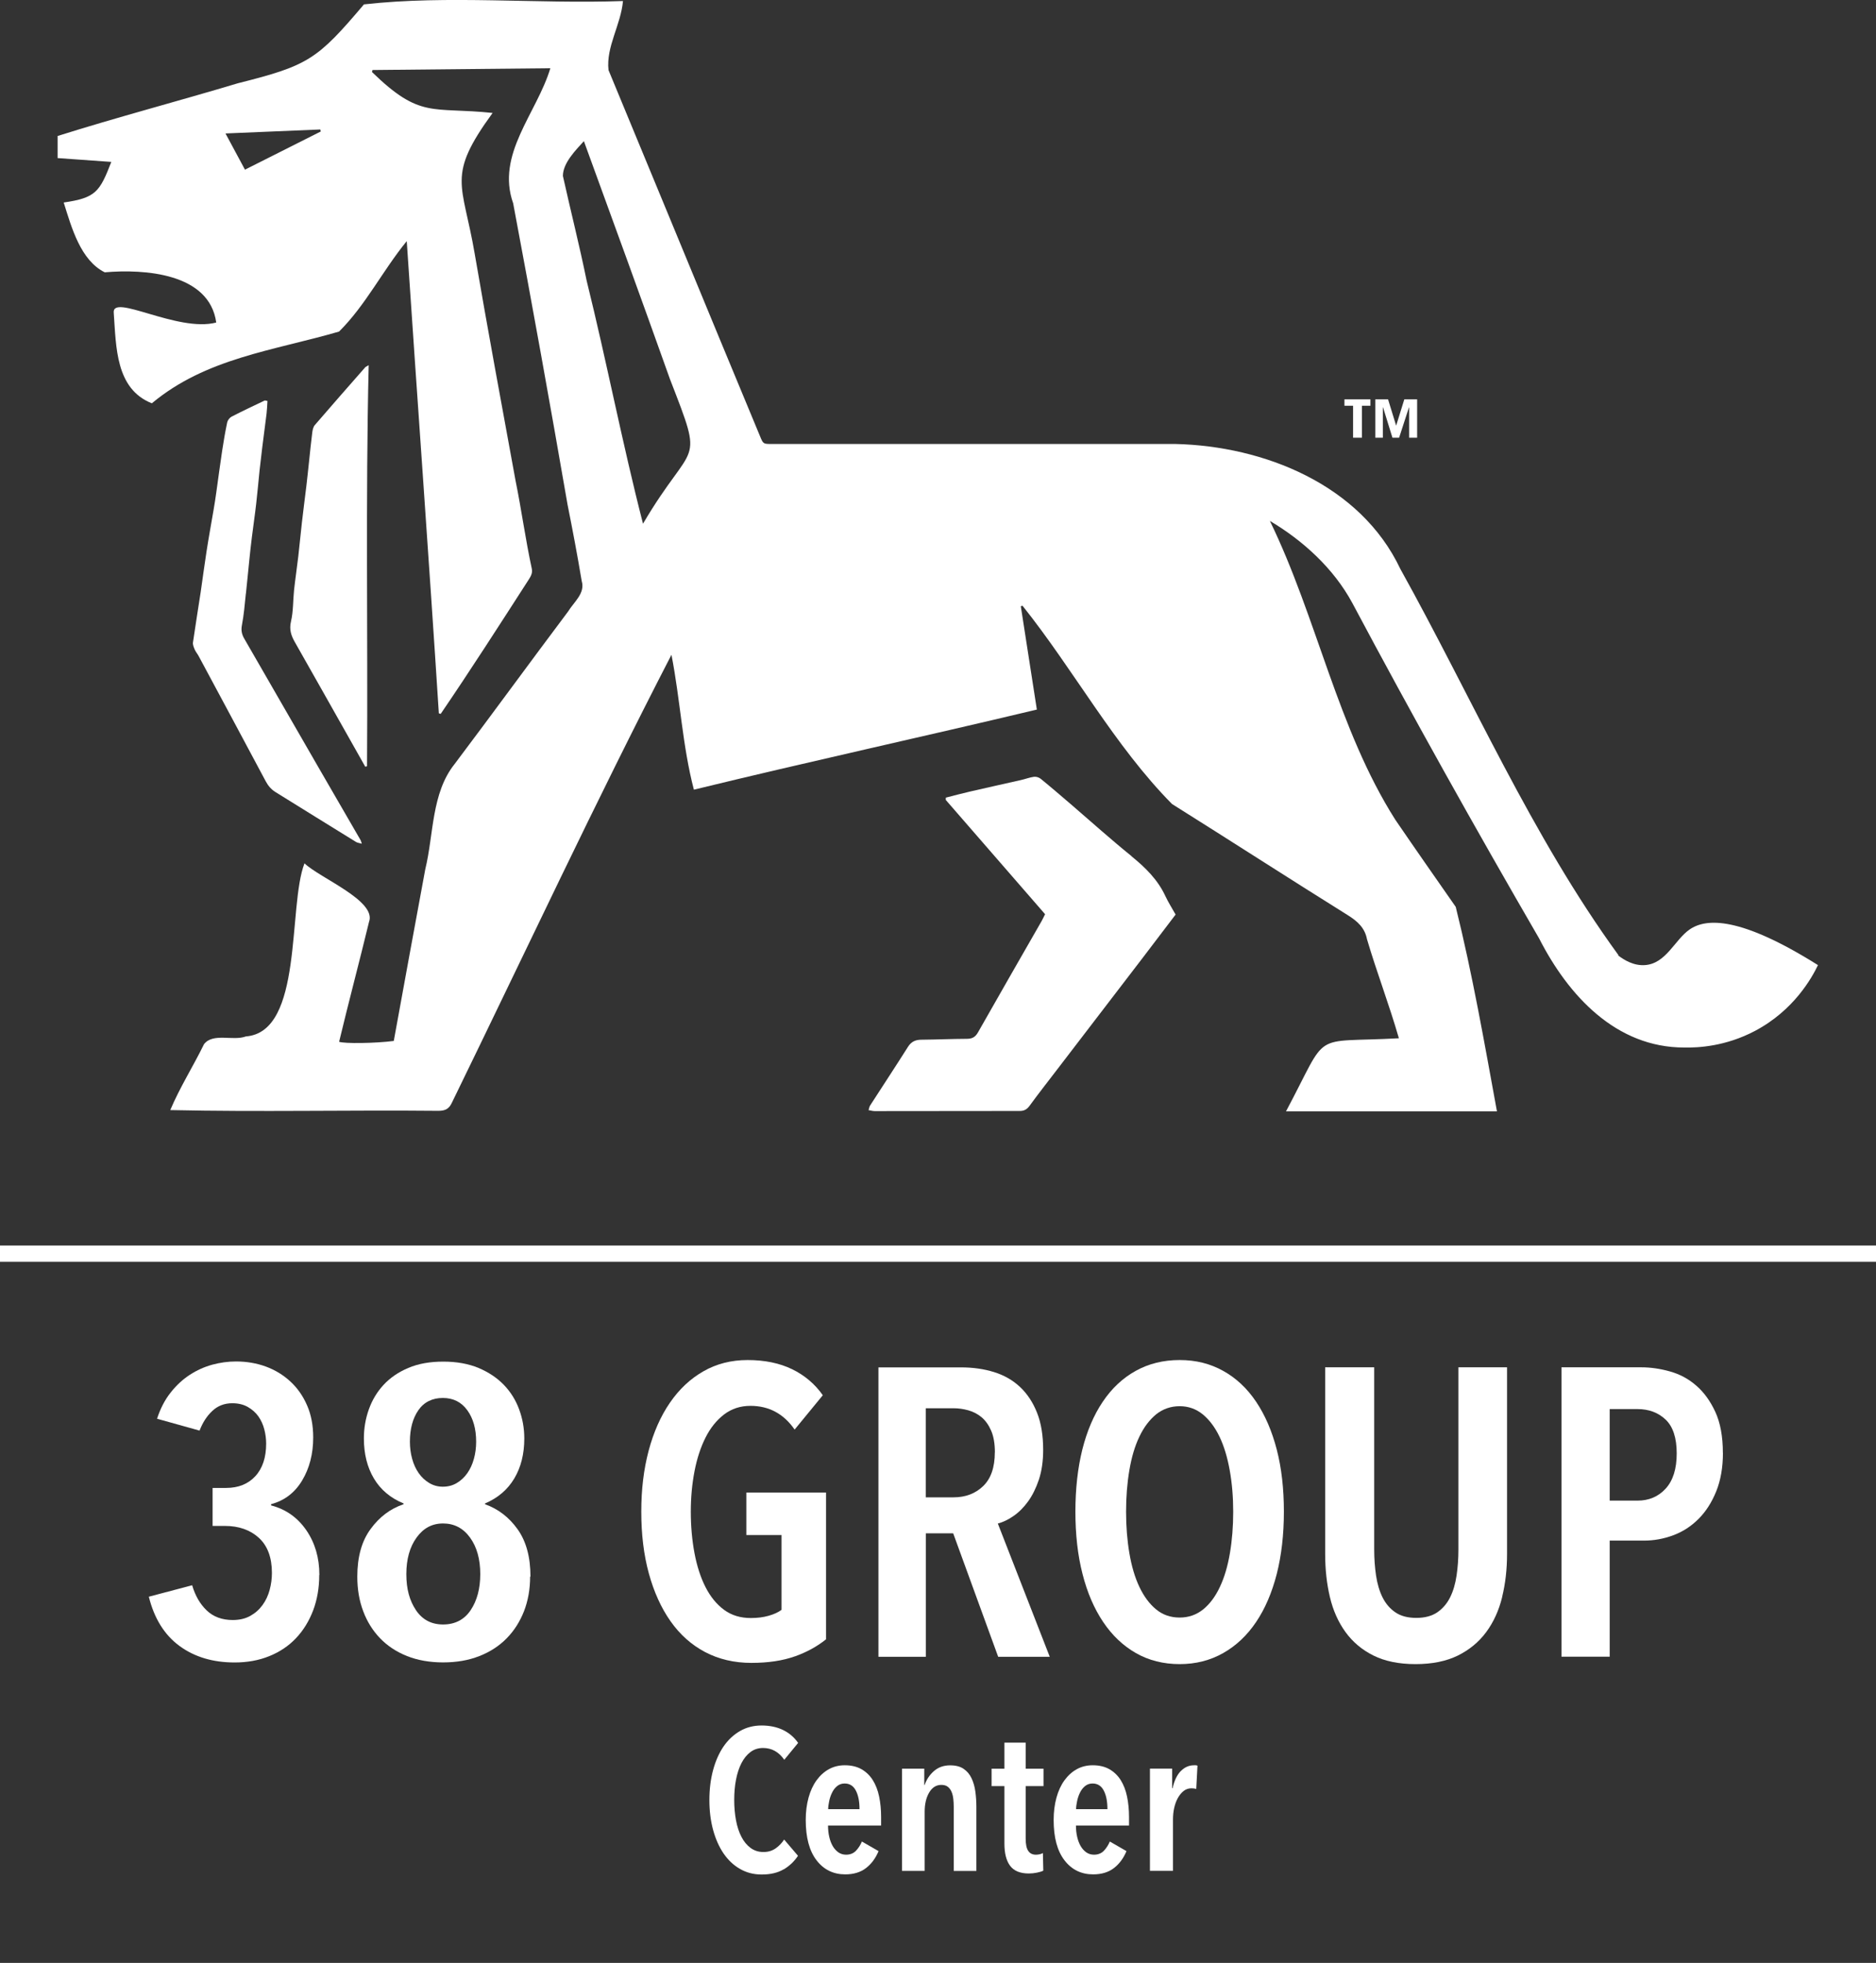 <svg id="Ebene_1" xmlns="http://www.w3.org/2000/svg" viewBox="0 0 273.55 286.23"><rect x="0" y="0" width="273.55" height="286.23" fill="#333333" stroke="none"/><path d="m46.55,229.67c0,1.87-.3,3.59-.89,5.16-.6,1.57-1.43,2.92-2.5,4.05-1.07,1.13-2.38,2.01-3.9,2.62-1.53.62-3.21.92-5.04.92-3.18,0-5.86-.8-8.05-2.41-2.19-1.61-3.68-4-4.47-7.18l6.32-1.67c.44,1.51,1.14,2.73,2.12,3.67.97.93,2.24,1.4,3.79,1.4.99,0,1.85-.2,2.56-.6.72-.4,1.31-.92,1.79-1.58.48-.66.82-1.39,1.04-2.21s.33-1.64.33-2.47c0-2.26-.64-3.97-1.91-5.13-1.27-1.15-2.92-1.73-4.95-1.73h-1.79v-5.54h1.97c1.79,0,3.21-.57,4.26-1.71,1.05-1.14,1.58-2.73,1.58-4.76,0-.68-.09-1.37-.27-2.07s-.47-1.33-.86-1.89c-.4-.56-.92-1.02-1.55-1.38-.64-.36-1.39-.54-2.26-.54-1.15,0-2.13.38-2.92,1.13-.8.75-1.41,1.71-1.85,2.86l-6.2-1.73c.48-1.47,1.13-2.74,1.97-3.8.83-1.06,1.77-1.93,2.8-2.6,1.03-.67,2.12-1.16,3.28-1.48,1.15-.31,2.3-.47,3.46-.47,1.55,0,3,.25,4.35.74,1.35.5,2.54,1.22,3.58,2.18,1.03.95,1.85,2.12,2.44,3.49.6,1.37.89,2.93.89,4.68,0,2.38-.54,4.47-1.61,6.26s-2.58,2.94-4.53,3.46v.18c2.15.56,3.85,1.76,5.13,3.61,1.27,1.85,1.91,4.02,1.91,6.53Z" fill="#fff"></path><path d="m77.3,229.9c0,1.83-.3,3.51-.89,5.04-.6,1.53-1.44,2.85-2.53,3.96-1.09,1.11-2.42,1.98-3.99,2.59-1.57.62-3.33.92-5.28.92s-3.7-.31-5.25-.92c-1.55-.62-2.86-1.48-3.93-2.59-1.07-1.11-1.9-2.43-2.47-3.96-.58-1.53-.86-3.21-.86-5.04,0-2.86.64-5.18,1.94-6.94,1.29-1.77,2.89-2.97,4.8-3.61v-.12c-1.91-.79-3.35-2.01-4.32-3.64-.97-1.63-1.46-3.58-1.46-5.84,0-1.47.24-2.88.72-4.23.48-1.35,1.19-2.54,2.15-3.58.95-1.03,2.16-1.86,3.61-2.47,1.45-.62,3.15-.92,5.1-.92s3.66.31,5.13.92c1.47.62,2.7,1.44,3.7,2.47.99,1.03,1.74,2.23,2.23,3.58.5,1.35.75,2.76.75,4.23,0,2.27-.49,4.21-1.46,5.84-.97,1.63-2.39,2.84-4.26,3.64v.12c1.91.68,3.49,1.89,4.74,3.64,1.25,1.75,1.88,4.05,1.88,6.91Zm-7.27-.36c0-2.19-.5-3.96-1.49-5.33-.99-1.37-2.31-2.06-3.93-2.06s-2.88.69-3.87,2.06c-.99,1.37-1.49,3.15-1.49,5.33s.47,3.85,1.4,5.25c.93,1.39,2.25,2.09,3.96,2.09s3.09-.69,4.02-2.09c.93-1.39,1.4-3.14,1.4-5.25Zm-.6-19.31c0-1.87-.43-3.4-1.29-4.59-.86-1.19-2.05-1.79-3.57-1.79s-2.75.6-3.57,1.79-1.23,2.72-1.23,4.59c0,.87.11,1.71.33,2.5.22.8.54,1.49.96,2.09.42.6.93,1.07,1.53,1.43.6.36,1.26.54,1.98.54.76,0,1.44-.18,2.04-.54.6-.36,1.11-.83,1.53-1.43.42-.6.74-1.29.96-2.09.22-.79.33-1.63.33-2.5Z" fill="#fff"></path><path d="m115.9,241.53c-1.77.63-3.88.95-6.35.95s-4.75-.53-6.74-1.58c-1.99-1.05-3.67-2.55-5.04-4.5-1.37-1.95-2.42-4.27-3.16-6.97-.74-2.7-1.1-5.7-1.1-9s.36-6.18,1.07-8.88c.72-2.7,1.75-5.04,3.1-7,1.35-1.97,2.98-3.5,4.89-4.59,1.91-1.09,4.05-1.64,6.44-1.64,2.5,0,4.67.45,6.5,1.34,1.83.89,3.32,2.16,4.47,3.79l-4.11,5.01c-1.59-2.3-3.74-3.46-6.44-3.46-1.47,0-2.75.42-3.84,1.25-1.09.83-2,1.96-2.71,3.37-.71,1.41-1.25,3.05-1.61,4.92-.36,1.87-.54,3.84-.54,5.9s.18,4.16.54,6.05c.36,1.89.89,3.54,1.61,4.95.72,1.41,1.62,2.51,2.71,3.31s2.39,1.19,3.9,1.19c.95,0,1.82-.11,2.59-.33.78-.22,1.4-.51,1.88-.86v-10.91h-5.13v-6.2h11.62v21.4c-1.27,1.03-2.79,1.87-4.56,2.5Z" fill="#fff"></path><path d="m145.55,241.59l-6.56-18h-3.99v18h-6.91v-42.2h12.04c1.75,0,3.36.23,4.83.69,1.47.46,2.73,1.18,3.79,2.18,1.05.99,1.88,2.25,2.47,3.75.6,1.51.89,3.32.89,5.42,0,1.63-.21,3.07-.62,4.32-.42,1.25-.95,2.32-1.58,3.19-.64.88-1.34,1.58-2.12,2.12-.77.54-1.54.9-2.29,1.1l7.57,19.43h-7.51Zm-.48-29.8c0-1.27-.18-2.33-.54-3.16-.36-.83-.83-1.49-1.4-1.97-.58-.48-1.22-.81-1.94-1.01-.72-.2-1.43-.3-2.15-.3h-4.05v12.99h4.05c1.75,0,3.19-.55,4.32-1.64,1.13-1.09,1.7-2.73,1.7-4.92Z" fill="#fff"></path><path d="m187.21,220.43c0,3.34-.35,6.37-1.04,9.09-.7,2.72-1.7,5.06-3.01,7-1.31,1.95-2.91,3.46-4.8,4.53-1.89,1.07-4,1.61-6.35,1.61s-4.51-.54-6.38-1.61c-1.87-1.07-3.46-2.58-4.77-4.53-1.31-1.95-2.32-4.28-3.01-7-.7-2.72-1.04-5.75-1.04-9.09s.34-6.36,1.01-9.06c.68-2.7,1.67-5.03,2.98-6.97,1.31-1.95,2.91-3.45,4.8-4.5s4.02-1.58,6.41-1.58,4.46.53,6.35,1.58c1.89,1.05,3.49,2.55,4.8,4.5,1.31,1.95,2.31,4.27,3.01,6.97.7,2.7,1.04,5.72,1.04,9.06Zm-7.39,0c0-2.15-.17-4.16-.51-6.05-.34-1.89-.83-3.52-1.49-4.89s-1.47-2.45-2.44-3.25c-.97-.79-2.1-1.19-3.37-1.19s-2.45.4-3.43,1.19c-.97.8-1.79,1.88-2.44,3.25-.66,1.37-1.14,3-1.46,4.89-.32,1.89-.48,3.9-.48,6.05s.16,4.16.48,6.05c.32,1.89.8,3.53,1.46,4.92.66,1.39,1.47,2.48,2.44,3.28s2.12,1.19,3.43,1.19,2.45-.4,3.43-1.19,1.79-1.89,2.44-3.28c.66-1.39,1.14-3.03,1.46-4.92.32-1.89.48-3.9.48-6.05Z" fill="#fff"></path><path d="m219.04,232.88c-.48,1.95-1.25,3.65-2.32,5.1-1.07,1.45-2.45,2.59-4.14,3.43-1.69.83-3.75,1.25-6.17,1.25s-4.47-.42-6.14-1.25c-1.67-.83-3.03-1.98-4.08-3.43-1.05-1.45-1.81-3.15-2.27-5.1-.46-1.95-.69-4.03-.69-6.26v-27.24h7.15v26.58c0,1.31.09,2.57.27,3.79.18,1.21.5,2.28.95,3.19.46.91,1.08,1.64,1.88,2.18.79.54,1.81.8,3.04.8s2.25-.27,3.04-.8c.79-.54,1.42-1.26,1.88-2.18.46-.91.77-1.98.95-3.19.18-1.21.27-2.47.27-3.79v-26.58h7.09v27.24c0,2.23-.24,4.31-.72,6.26Z" fill="#fff"></path><path d="m251.23,211.84c0,2.15-.33,4.02-.98,5.63-.65,1.61-1.51,2.95-2.58,4.02-1.07,1.07-2.3,1.87-3.68,2.38-1.39.52-2.81.78-4.28.78h-4.99v16.93h-7.03v-42.2h11.65c1.35,0,2.74.2,4.16.6,1.43.4,2.71,1.08,3.83,2.06,1.13.97,2.06,2.26,2.79,3.84.73,1.59,1.1,3.58,1.1,5.96Zm-6.74.09c0-2.25-.54-3.9-1.61-4.92s-2.44-1.54-4.11-1.54h-4.05v13.35h4.05c1.67,0,3.04-.58,4.11-1.75s1.61-2.88,1.61-5.13Z" fill="#fff"></path><rect y="181.62" width="273.55" height="2.37" fill="#fff"></rect><path d="m235.99,139.27c-12.67-17.4-21.35-37.52-31.8-56.31-5.81-12.29-19.87-17.92-32.82-18.22-19.61.01-39.22,0-58.83,0-1.25,0-1.25,0-1.72-1.14-1.96-4.72-3.92-9.43-5.87-14.15-5.39-13.08-10.82-26.15-16.22-39.23-.38-3.39,1.8-6.58,2.11-10.07-12.52.45-25.5-.89-37.77.49-6.82,8.05-8.1,8.92-18.38,11.5-8.73,2.62-17.6,4.95-26.29,7.69v3.22c2.63.19,5.15.37,7.83.56-1.69,4.35-2.24,5.24-6.94,5.92,1.17,3.74,2.47,8.42,5.98,10.18,5.74-.5,15.26.1,16.26,7.32-5.65,1.49-15.34-4.39-14.94-1.36.35,4.92.26,11.04,5.55,13.14,7.93-6.61,17.71-7.67,27.3-10.46,3.89-3.86,6.32-8.84,9.87-13.19,1.53,22.97,3.21,45.88,4.68,68.86.09.03.18.05.27.08,4.39-6.44,8.6-13.01,12.82-19.56.31-.49.61-.98.46-1.63-.92-4.26-1.5-8.58-2.37-12.85-2.02-11.01-4.05-22.02-5.95-33.05-1.77-10.41-4.17-11.23,2.61-20.54-8.86-.93-10.51.92-17.59-5.97.03-.1.06-.19.08-.29,8.61-.09,17.21-.17,25.93-.26-1.99,6.6-7.96,12.54-5.42,19.7,2.75,14.63,5.39,29.27,7.93,43.94.74,3.7,1.44,7.4,2.06,11.12.55,1.8-1.13,3.06-1.99,4.47-5.55,7.39-10.99,14.86-16.54,22.23-3.4,4.26-3.03,10.23-4.28,15.36-1.54,8.33-3.08,16.69-4.59,25.02-2.68.35-7.25.41-7.97.12,1.4-5.84,2.95-11.64,4.36-17.48,1.16-3.08-7.2-6.4-9.41-8.54-2.45,6.31-.13,24.6-8.54,25.24-1.88.71-4.79-.57-6.11,1.13-1.58,3.24-3.52,6.28-4.92,9.61,13.03.29,26.07-.02,39.1.11,1.03,0,1.58-.31,2-1.26,10.62-21.77,20.87-43.72,31.98-65.24,1.29,6.59,1.59,13.25,3.27,19.67,16.76-4.09,33.26-7.68,50.01-11.68-.8-5.13-1.57-10.1-2.34-15.07.08-.02.16-.05.25-.07,7.51,9.4,13.37,20.38,21.8,28.91,8.56,5.37,17.06,10.86,25.63,16.21,1.42.89,2.48,1.84,2.8,3.51,1.44,4.87,3.24,9.54,4.65,14.44-13.11.72-10.04-1.39-16.46,10.66h30.76c-1.82-9.94-3.58-20.05-6.01-29.82-2.95-4.23-5.91-8.46-8.82-12.72-8.42-13.27-11.41-29.45-18.28-43.56,4.81,2.85,9.29,6.91,12.02,11.97,8.77,16.48,17.89,32.78,27.25,48.93,4.25,8.32,11.2,15.91,21.18,15.89,1.99.04,6-.16,10.28-2.42,5.74-3.03,8.35-7.85,9.19-9.6-11.23-7.05-16.27-6.92-18.75-5.17-2.15,1.51-3.4,4.95-6.47,5.17-1.65.12-3.05-.74-3.93-1.42ZM35.72,24.74c-1-1.86-1.88-3.49-2.84-5.28,4.72-.2,9.27-.39,13.82-.58.03.1.05.19.08.29-3.63,1.83-7.27,3.66-11.06,5.57Zm58.04,51.63c-3.03-11.78-5.3-23.65-8.22-35.45-1.04-5.11-2.33-10.17-3.46-15.26-.01-1.88,1.87-3.77,3.06-5.08,4.22,11.57,8.42,23.1,12.55,34.7,5.12,13.22,3.46,8.5-3.93,21.09Z" fill="#fff"></path><path d="m164.98,124.83c-2.95-2.38-5.77-4.92-8.64-7.39-1.52-1.3-3.03-2.61-4.58-3.87-.25-.21-.67-.34-.99-.3-.65.09-1.28.34-1.92.48-2.46.56-4.93,1.1-7.39,1.67-1.2.28-2.38.59-3.54.89,0,.19-.03.3,0,.35,4.8,5.53,9.61,11.06,14.47,16.65-.17.33-.32.67-.5.99-3.1,5.41-6.21,10.82-9.29,16.25-.39.68-.83.92-1.58.93-2.21.01-4.42.11-6.63.13-.86,0-1.49.25-1.98,1.02-1.82,2.88-3.7,5.73-5.55,8.6-.1.16-.12.37-.21.65.35.06.62.14.9.14,7.05,0,14.1-.02,21.15-.02.64,0,1.05-.23,1.44-.77,1.32-1.82,2.72-3.58,4.08-5.37,2.3-3.01,4.6-6.01,6.91-9.02,1.82-2.38,3.65-4.75,5.47-7.14,1.61-2.12,3.22-4.24,4.82-6.34-.52-.93-1.06-1.77-1.48-2.67-1.11-2.41-2.92-4.18-4.95-5.83Z" fill="#fff"></path><path d="m53.21,53.61c-2.45,2.79-4.89,5.57-7.31,8.38-.22.26-.31.67-.36,1.02-.18,1.44-.33,2.89-.48,4.33-.13,1.16-.24,2.32-.38,3.47-.21,1.77-.45,3.54-.65,5.32-.19,1.65-.34,3.31-.53,4.96-.19,1.65-.44,3.29-.62,4.94-.16,1.53-.1,3.1-.45,4.59-.28,1.19.03,2.08.58,3.04,2.71,4.77,5.4,9.55,8.1,14.33.72,1.27,1.44,2.54,2.15,3.81.09-.02.18-.05.26-.07.13-19.44-.22-38.88.24-58.48-.29.18-.46.24-.56.36Z" fill="#fff"></path><path d="m35.86,86.54c.18-1.61.32-3.22.49-4.83.12-1.16.24-2.31.39-3.47.2-1.61.44-3.21.62-4.82.19-1.61.32-3.22.49-4.83.12-1.12.25-2.23.39-3.34.2-1.65.43-3.3.63-4.94.07-.6.09-1.21.13-1.84-.19-.03-.33-.1-.42-.06-1.61.77-3.23,1.53-4.82,2.35-.28.15-.56.52-.63.83-.29,1.38-.53,2.77-.74,4.17-.3,2.01-.57,4.03-.85,6.04-.12.86-.25,1.72-.4,2.58-.34,2-.71,4-1.02,6.01-.31,1.97-.56,3.94-.85,5.91-.37,2.46-.78,4.92-1.13,7.38-.05.33.12.72.26,1.05.15.34.41.63.58.96,3.26,6.08,6.53,12.15,9.77,18.24.35.65.78,1.16,1.39,1.55,3.92,2.43,7.84,4.87,11.77,7.29.21.13.47.15.85.26-.1-.3-.12-.42-.18-.52-2.02-3.49-4.04-6.98-6.06-10.47-3.63-6.3-7.26-12.61-10.9-18.91-.37-.64-.49-1.23-.34-1.99.29-1.51.41-3.05.57-4.58Z" fill="#fff"></path><path d="m198.59,59.17v4.66h-1.29v-4.66h-1.26v-.94h3.79v.94h-1.24Zm6.88,4.66v-4.43h-.02l-1.44,4.43h-.97l-1.37-4.43h-.03v4.43h-1.1v-5.6h1.86l1.18,3.84,1.19-3.84h1.87v5.6h-1.18Z" fill="#fff"></path><path d="m114.27,272.58c-.85.51-1.92.76-3.2.76-1.17,0-2.23-.27-3.17-.82-.95-.54-1.74-1.3-2.4-2.26-.65-.96-1.16-2.11-1.52-3.43-.36-1.32-.54-2.78-.54-4.35s.18-3.03.54-4.37c.36-1.33.87-2.48,1.53-3.45.66-.96,1.47-1.71,2.41-2.25s1.99-.8,3.14-.8,2.23.22,3.13.66c.9.44,1.63,1.07,2.19,1.88l-2.02,2.46c-.8-1.15-1.83-1.72-3.1-1.72-.7,0-1.32.2-1.84.6-.53.4-.96.94-1.31,1.62-.35.68-.61,1.49-.79,2.41-.18.93-.26,1.92-.26,2.97s.09,2.01.26,2.94c.17.93.44,1.73.79,2.41.35.68.79,1.22,1.33,1.62s1.16.6,1.89.6c.68,0,1.27-.18,1.77-.53.5-.35.91-.78,1.24-1.29l2.02,2.37c-.54.82-1.24,1.48-2.09,1.99Z" fill="#fff"></path><path d="m120.74,266.21c0,.58.06,1.13.18,1.65s.29.96.51,1.34c.22.38.5.68.82.91.32.22.7.34,1.12.34.6,0,1.09-.2,1.45-.58s.65-.84.86-1.34l2.43,1.4c-.43,1.03-1.04,1.86-1.83,2.47-.79.61-1.8.92-3.03.92-1.73,0-3.13-.68-4.18-2.05-1.05-1.36-1.58-3.32-1.58-5.88,0-1.19.14-2.27.41-3.26.27-.98.66-1.83,1.17-2.53s1.11-1.24,1.8-1.62,1.47-.57,2.32-.57c.96,0,1.77.2,2.44.58.67.39,1.22.92,1.64,1.59s.73,1.47.92,2.38c.19.92.29,1.91.29,2.98v1.26h-7.75Zm4.59-2.4c0-1.11-.17-2.01-.53-2.7-.35-.69-.9-1.04-1.64-1.04-.43,0-.79.13-1.1.38-.3.25-.55.57-.73.95-.19.38-.33.79-.42,1.23s-.15.83-.15,1.18h4.56Z" fill="#fff"></path><path d="m134.77,257.91v2.37h.06c.27-.8.73-1.48,1.36-2.03.63-.55,1.42-.83,2.35-.83.82,0,1.48.17,1.97.51.5.34.88.79,1.15,1.36s.46,1.21.56,1.94c.1.73.15,1.48.15,2.24v9.35h-3.3v-9.35c0-.37-.02-.75-.06-1.13-.04-.38-.12-.73-.25-1.04s-.31-.56-.55-.75c-.24-.19-.56-.28-.95-.28-.74,0-1.33.37-1.77,1.11s-.66,1.68-.66,2.81v8.62h-3.3v-14.91h3.24Z" fill="#fff"></path><path d="m149.56,260.45v7.66c0,.82.12,1.41.37,1.78.24.37.62.56,1.12.56.18,0,.36-.02.54-.06.18-.04.35-.1.48-.18l.06,2.57c-.23.12-.55.21-.94.29s-.78.12-1.17.12c-1.27,0-2.18-.38-2.73-1.12-.56-.75-.83-1.83-.83-3.23v-8.39h-1.87v-2.54h1.87v-3.8h3.1v3.8h2.6v2.54h-2.6Z" fill="#fff"></path><path d="m156.89,266.21c0,.58.06,1.13.18,1.65s.29.96.51,1.34c.22.38.5.68.82.91.32.22.7.34,1.12.34.6,0,1.09-.2,1.45-.58s.65-.84.86-1.34l2.43,1.4c-.43,1.03-1.04,1.86-1.83,2.47-.79.61-1.8.92-3.03.92-1.73,0-3.13-.68-4.18-2.05-1.05-1.36-1.58-3.32-1.58-5.88,0-1.19.14-2.27.41-3.26.27-.98.66-1.83,1.17-2.53s1.11-1.24,1.8-1.62,1.47-.57,2.32-.57c.96,0,1.77.2,2.44.58.67.39,1.22.92,1.64,1.59s.73,1.47.92,2.38c.19.92.29,1.91.29,2.98v1.26h-7.75Zm4.59-2.4c0-1.11-.17-2.01-.53-2.7-.35-.69-.9-1.04-1.64-1.04-.43,0-.79.13-1.1.38-.3.25-.55.57-.73.95-.19.38-.33.79-.42,1.23s-.15.83-.15,1.18h4.56Z" fill="#fff"></path><path d="m172.18,258.26c.54-.56,1.19-.85,1.93-.85h.25c.07,0,.15.02.25.06l-.18,3.39c-.21-.06-.45-.09-.7-.09-.43,0-.81.13-1.14.39-.33.26-.61.61-.85,1.04s-.41.92-.53,1.46c-.12.55-.17,1.1-.17,1.67v7.48h-3.36v-14.91h3.24v2.86h.06c.25-1.11.65-1.95,1.2-2.51Z" fill="#fff"></path></svg>